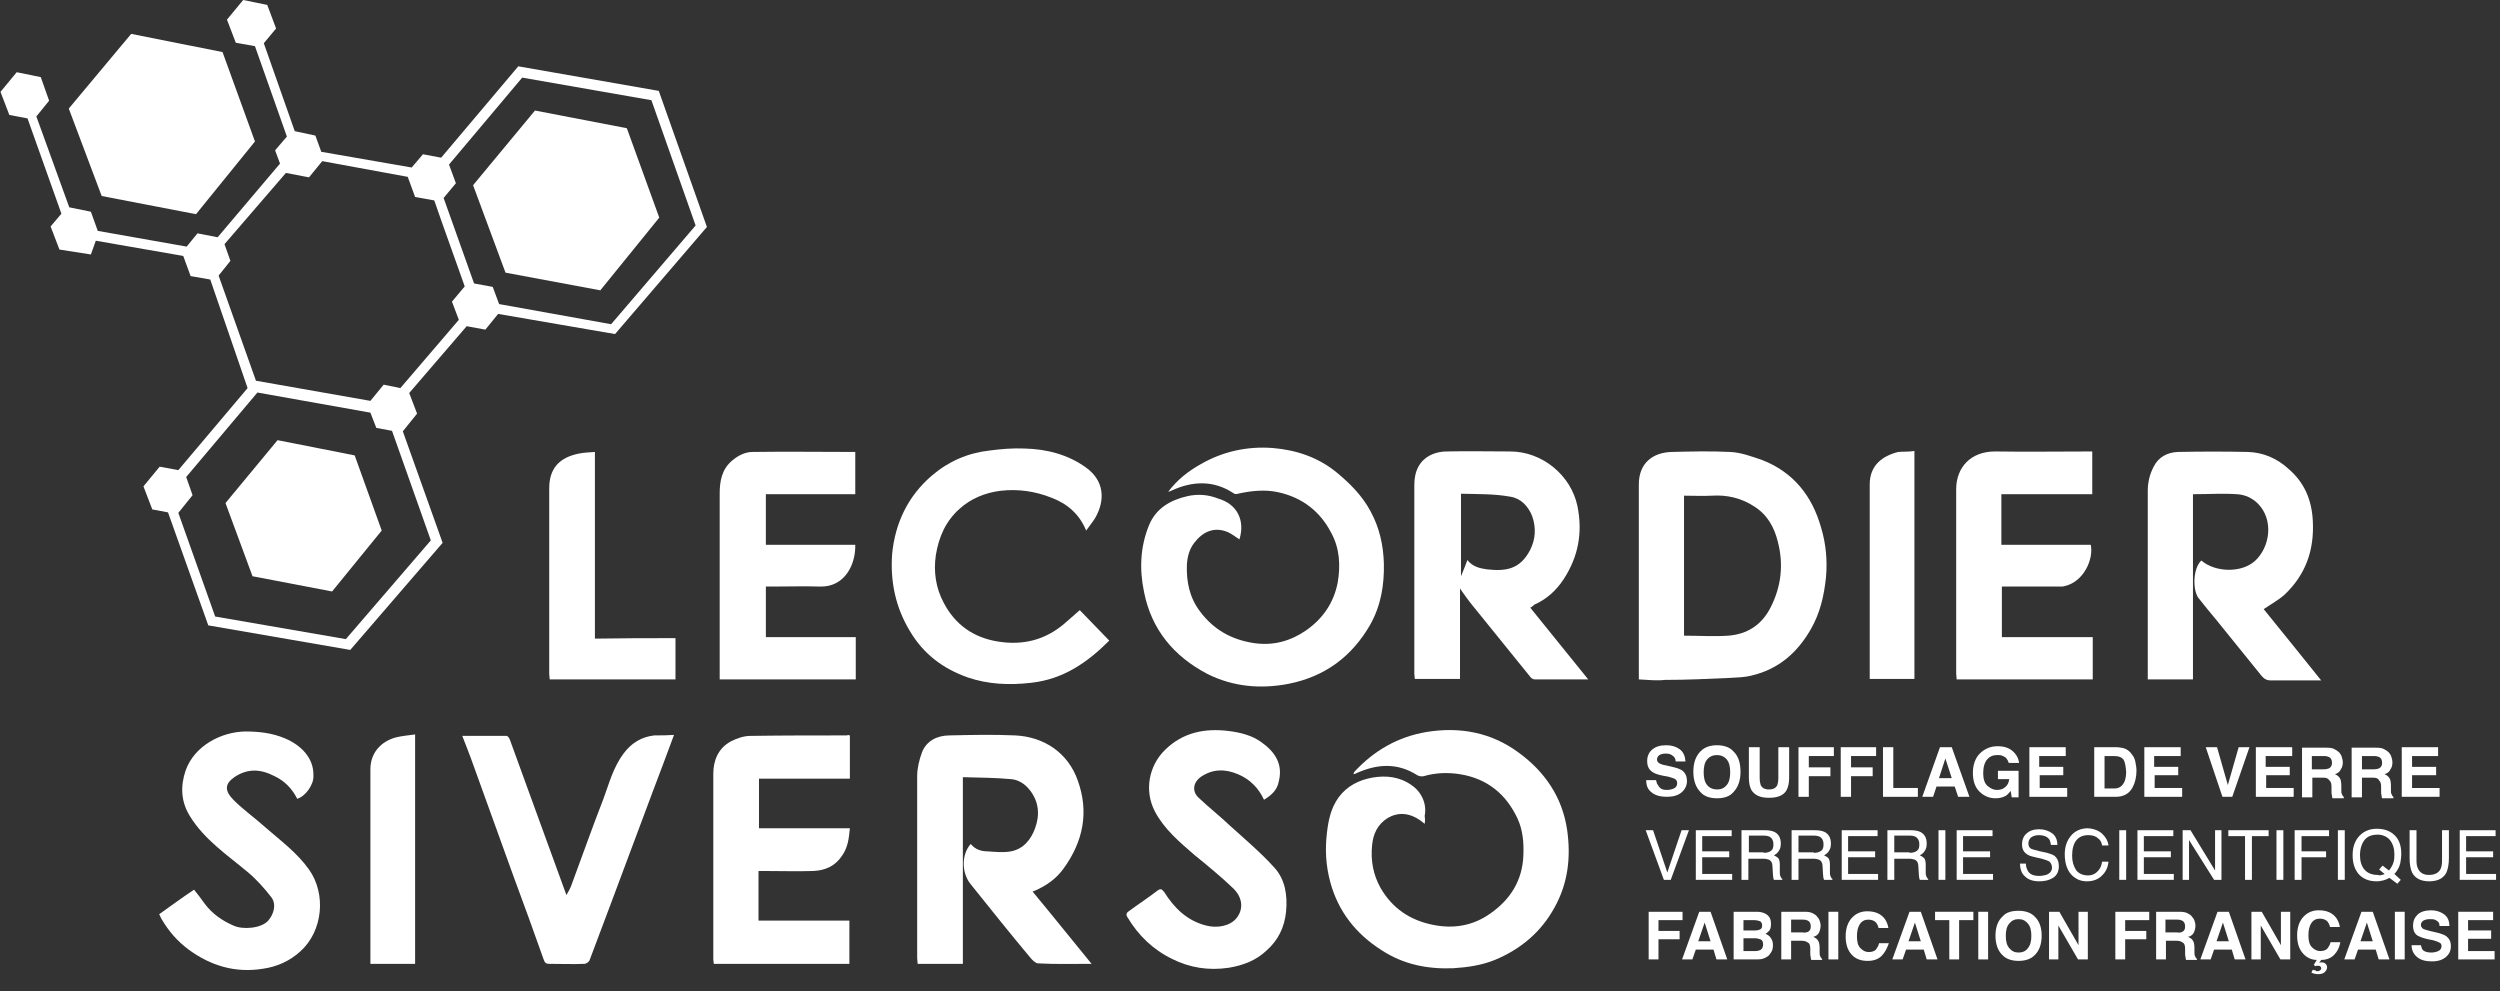 <?xml version="1.0" encoding="utf-8"?>
<!-- Generator: Adobe Illustrator 27.5.0, SVG Export Plug-In . SVG Version: 6.00 Build 0)  -->
<svg version="1.1" id="Calque_2" xmlns="http://www.w3.org/2000/svg" xmlns:xlink="http://www.w3.org/1999/xlink" x="0px" y="0px"
	 viewBox="0 0 508.9 201.8" style="enable-background:new 0 0 508.9 201.8;" xml:space="preserve">
<rect x="0" y="0" width="508.9" height="201.8" fill="#333333" stroke="none"/>
<style type="text/css">
	.st0{fill:#FFFFFF;}
</style>
<g>
	<g>
		<polygon class="st0" points="39.9,43.6 51.9,28.8 45.3,10.6 26.7,6.9 14,22.1 20.7,39.9 		"/>
	</g>
	<g>
		<polygon class="st0" points="127.6,26.1 108.9,22.5 96.3,37.7 102.9,55.5 122.2,59.1 134.2,44.3 		"/>
	</g>
	<g>
		<polygon class="st0" points="72.2,92.7 56.5,89.6 45.9,102.4 51.4,117.3 67.6,120.4 77.7,108 		"/>
	</g>
	<g>
		<path class="st0" d="M143.9,46.2l-9.8-27.7l-28.6-5L89.8,32.1l-3.7-0.7l-2.3,2.7l-18.4-3.2l-1.2-3.3L60,26.7L53.7,8.8l2.5-3
			L54.4,1l-4.9-1l-3.3,4l1.8,4.7l3.9,0.7l6.5,18.4L56,30.6l1,2.7l-12.7,15l-4.1-0.8L38,50.2L19.9,47l-1.4-3.9l-4.4-0.9L7.4,23.7
			l2.6-3.2l-1.7-4.8l-4.9-1l-3.3,4l1.8,4.7l3.7,0.7l6.9,19.4l-2.2,2.6l1.8,4.7l6.4,1l1-2.8l17.8,3.1l1.5,4.1l4,0.7L50.4,79
			L36.3,95.7L32.5,95l-3.3,4l1.8,4.7l3.2,0.6l8.2,23l28.9,5l18.8-21.8l-8.1-22.7l2.9-3.6L83.3,80L95,66.4l3.8,0.7l2.6-3.2l23.8,4.1
			L143.9,46.2z M94.6,58.3L92,61.4l1.4,3.7L81.5,79l-3.4-0.7l-2.7,3.3l-23.3-4.1l-7.6-21.4l2.4-3l-1.2-3.4l12.5-14.5l4.7,0.9
			l2.7-3.3L83,36l1.5,4.1l3.9,0.7l1.5,4.3L94.6,58.3z M70.4,130.1l-26.6-4.6l-7.5-21.1l2.9-3.6l-1.3-3.7l14.5-17.2L75.4,84l1.2,3.1
			l3.2,0.6l7.9,22.3L70.4,130.1z M101.6,61.9l-1.3-3.5l-3.8-0.7l-4.7-13.2l-1.5-4.2l2.5-3l-1.4-3.8l14.9-17.7l26.3,4.6l9,25.5
			l-17.2,20.1L101.6,61.9z"/>
	</g>
</g>
<g>
	<g>
		<g>
			<path class="st0" d="M252.3,109.8c-0.8-0.5-1.5-1.1-2.4-1.5c-2.9-1.2-5.2,0.1-6.8,2.2c-1,1.3-1.4,2.8-1.5,4.5
				c-0.1,3.4,0.5,6.6,2.7,9.5c2.7,3.6,6.3,5.7,10.9,6.4c4,0.6,7.5-0.4,10.7-2.6c3.4-2.4,5.6-5.6,6.4-9.7c0.6-3.5,0.4-7-1.3-10.1
				c-2.2-4.3-5.8-7.2-10.8-8.3c-2.7-0.6-5.5-0.3-8.2,0.3c-0.3,0.1-0.7,0.1-0.9-0.1c-4.1-2.7-8.4-2.5-12.7-0.5
				c-0.1,0.1-0.3,0.1-0.6,0.2c1.9-2.5,4.1-4.2,6.6-5.6c4.5-2.6,9.5-3.7,14.7-3.3c4.8,0.4,9.2,1.9,12.9,4.9c2.8,2.3,5.3,4.8,7,8
				c1.8,3.3,2.6,6.9,2.7,10.6c0.1,4.4-0.6,8.6-2.8,12.5c-3.7,6.4-9.1,10.5-16.6,12c-5.7,1.1-11.3,0.6-16.5-2
				c-6.9-3.6-11.4-9.1-12.9-16.6c-1-4.7-0.8-9.3,1-13.7c1.4-3.4,4.3-5.1,7.8-5.9c2.2-0.5,4.3-0.3,6.3,0.5
				C251.8,102.6,253.5,105.9,252.3,109.8z"/>
		</g>
		<g>
			<path class="st0" d="M290,167.7c-3-2.6-5.6-2.3-7.5-1.2c-2.1,1.3-3,3.3-3.2,5.6c-0.3,3,0.2,5.9,1.7,8.6c2.4,4.2,6.1,6.7,10.9,7.6
				c4.1,0.8,8,0.1,11.4-2.3c4.2-2.9,6.6-6.8,6.8-11.9c0.1-2.6-0.1-5.1-1.2-7.5c-2.3-4.9-6.1-8.1-11.7-9c-2.5-0.4-5-0.3-7.4,0.4
				c-0.4,0.1-1,0-1.3-0.2c-4.1-2.6-8.2-2.3-12.4-0.4c-0.1,0.1-0.3,0.1-0.6,0.2c0.1-0.2,0.1-0.4,0.2-0.5c4-4.3,8.8-7.1,14.7-8.1
				c6.8-1.1,13.1,0.1,18.6,4.1c5.4,3.9,9,9.1,10,15.8c0.8,5.6,0.2,10.9-2.6,15.9c-2.7,4.9-6.8,8.4-12.1,10.6
				c-2.7,1.1-5.5,1.5-8.5,1.7c-5.3,0.2-10.2-0.8-14.6-3.7c-5.2-3.3-8.8-7.9-10.4-13.8c-0.9-3.3-1.1-6.6-0.7-10
				c0.3-2.6,0.8-5.1,2.4-7.3c1.7-2.3,4.1-3.5,6.8-4c2.8-0.5,5.6-0.2,8,1.5c2.1,1.4,3.2,3.9,2.7,6.3
				C290.1,166.7,290.1,167.1,290,167.7z"/>
		</g>
		<g>
			<path class="st0" d="M333.6,138.3c0-0.4,0-0.8,0-1.2c0-12.8,0-25.7,0-38.5c0-4.3,2.8-6.5,6.7-6.6c4-0.1,7.9-0.2,11.9,0
				c2.2,0.1,4.3,0.9,6.4,1.6c6.5,2.5,10.3,7.4,12.1,13.8c1,3.3,1.3,6.7,1,10.1c-0.4,3.8-1.2,7.3-3.1,10.6c-2.7,4.7-6.5,8.1-12,9.4
				c-1.5,0.4-3,0.4-4.6,0.5c-4.4,0.2-8.7,0.4-13.1,0.4C337.3,138.6,335.6,138.4,333.6,138.3z M342.8,129.4c3.1,0,6.1,0.2,9,0
				c3.9-0.3,6.8-2.2,8.6-5.7c2.2-4.3,2.7-8.8,1.5-13.4c-0.7-2.9-2.1-5.5-4.8-7.2c-2.6-1.7-5.5-2.4-8.6-2.2c-1.9,0.1-3.8,0-5.7,0
				C342.8,110.5,342.8,120,342.8,129.4z"/>
		</g>
		<g>
			<path class="st0" d="M222.2,196.2c-3.9,0-7.4,0.1-10.9-0.1c-0.5,0-1.2-0.7-1.6-1.2c-4.1-4.9-8.1-9.9-12.1-14.9
				c-1.9-2.3-1.9-6.1,0-8.2c0.9,1.1,2.1,1.5,3.4,1.5c1.6,0.1,3.2,0.3,4.8,0c2.6-0.5,4.1-2.5,4.9-4.7c1-2.7,0.8-5.4-1.1-7.8
				c-1-1.3-2.4-2.1-3.8-2.2c-3.2-0.3-6.5-0.3-9.8-0.4c0,12.8,0,25.3,0,38c-3.1,0-6,0-9.2,0c0-0.4-0.1-0.8-0.1-1.2
				c0-12.3,0-24.7,0-37c0-1.6,0.4-3.3,1-4.9c0.9-2.3,3.1-3.4,5.6-3.4c4.5-0.1,8.9-0.2,13.4,0c5.8,0.3,10.7,3.5,12.7,9.2
				c2.3,6.4,1.1,12.4-2.9,17.9c-1.5,2.1-3.6,3.6-6.3,4.7C214.2,186.3,218.1,191.2,222.2,196.2z"/>
		</g>
		<g>
			<path class="st0" d="M311.5,123.7c4,4.9,7.8,9.7,11.8,14.6c-3.8,0-7.3,0-10.9,0c-0.3,0-0.6-0.2-0.8-0.4
				c-4.1-5.1-8.2-10.1-12.3-15.2c-0.7-0.9-1.4-1.9-2.1-2.9c0,6.1,0,12.2,0,18.4c-3.1,0-6.1,0-9.2,0c0-0.3-0.1-0.7-0.1-1
				c0-12.8,0-25.7,0-38.5c0-2.6,0.9-5,3.6-6.2c0.9-0.4,2-0.6,3-0.6c4.3-0.1,8.6,0,12.9,0c6.6,0,12.4,4.9,13.7,11.1
				c1.1,5.4,0.2,10.3-2.8,14.9c-1.5,2.3-3.5,4.1-6,5.2C312.1,123.3,311.9,123.5,311.5,123.7z M297.4,100.5c0,5.7,0,11.2,0,16.8
				c0.5-1.2,0.9-2.2,1.3-3.3c1.1,1.4,2.6,1.7,4,1.9c3.7,0.4,6.7,0.1,8.8-4c1.1-2.2,1.2-4.5,0.4-6.8c-0.8-2.1-2.4-3.7-4.5-4
				C304.1,100.5,300.7,100.6,297.4,100.5z"/>
		</g>
		<g>
			<path class="st0" d="M448.1,114.1c2.8,2.4,8.1,2.6,10.9,0.1c3.1-2.8,3.9-8.4,0.6-11.7c-1.1-1.1-2.6-1.8-4.2-1.9
				c-2.9-0.2-5.9,0-9,0c0,12.6,0,25.1,0,37.7c-3.1,0-6.1,0-9.2,0c0-0.5,0-0.9,0-1.4c0-12.3,0-24.7,0-37c0-1.7,0.4-3.4,1.2-4.9
				c1-2,2.8-2.9,4.9-3c4.8-0.1,9.6-0.1,14.3,0c3.1,0.1,5.9,1.3,8.2,3.4c3.3,2.8,4.8,6.4,5,10.7c0.3,5.8-1.4,10.8-5.7,14.9
				c-1.2,1.1-2.7,1.9-4.3,3c3.8,4.7,7.7,9.5,11.7,14.5c-0.8,0-1.4,0-2.1,0c-2.7,0-5.4,0-8.2,0c-0.9,0-1.4-0.4-1.9-1
				c-3.1-3.8-6.2-7.7-9.3-11.5c-1.2-1.4-2.3-2.8-3.5-4.3C446.3,120,446.4,115.7,448.1,114.1z"/>
		</g>
		<g>
			<path class="st0" d="M173,149.7c0,2.9,0,5.8,0,8.8c-6.2,0-12.3,0-18.5,0c0,3.4,0,6.7,0,10.1c6.1,0,12.3,0,18.5,0
				c-0.2,2.1-0.4,3.9-1.6,5.6c-1.4,2.1-3.4,3-5.9,3.1c-3.2,0.1-6.4,0-9.7,0c-0.4,0-0.8,0-1.4,0c0,3.4,0,6.7,0,10.1
				c6.1,0,12.3,0,18.5,0c0,3,0,5.9,0,8.8c-9.2,0-18.3,0-27.6,0c0-0.3-0.1-0.6-0.1-0.9c0-12.6,0-25.2,0-37.8c0-2.7,1-5.2,3.6-6.6
				c1.2-0.6,2.6-1.1,3.9-1.1c6.6-0.1,13.1-0.1,19.7-0.1C172.6,149.6,172.7,149.6,173,149.7z"/>
		</g>
		<g>
			<path class="st0" d="M221.1,108c-1.4-3.4-3.9-5.5-7.1-6.7c-3.3-1.3-6.7-1.8-10.3-1.4c-3.2,0.4-6.1,1.6-8.4,3.7
				c-2.8,2.5-4.2,5.7-4.8,9.4c-0.5,3.4,0,6.7,1.6,9.7c2.3,4.4,6,7.1,11.1,7.9c5,0.8,9.5-0.3,13.4-3.6c1-0.9,2.1-1.8,3.2-2.8
				c2,2.1,4,4.1,6,6.2c-4.5,4.5-9.4,7.9-16,8.6c-4.4,0.5-8.7,0.3-12.8-1.1c-5.1-1.8-9-4.8-11.7-9.3c-3-4.9-4.1-10.2-3.7-15.8
				c0.6-6.3,3.2-11.8,8.1-16c3.4-2.9,7.3-4.6,11.8-5.1c2.3-0.3,4.7-0.5,7-0.4c4.5,0.1,8.9,1.2,12.6,3.9c3.6,2.6,4,6.5,1.8,10.3
				C222.4,106.3,221.8,107,221.1,108z"/>
		</g>
		<g>
			<path class="st0" d="M155.9,119.4c0,3.5,0,6.8,0,10.3c6.1,0,12.2,0,18.3,0c0,3,0,5.8,0,8.6c-9.2,0-18.4,0-27.7,0
				c0-0.4,0-0.7,0-1.1c0-12.2,0-24.5,0-36.7c0-2.5,0.4-5,2.6-6.8c1.2-1,2.6-1.7,4.1-1.7c6.9-0.1,13.9,0,20.9,0c0,2.9,0,5.7,0,8.6
				c-6,0-12.1,0-18.2,0c0,3.5,0,6.8,0,10.3c6,0,12.1,0,18.2,0c0.1,4.1-2.2,8.6-7.1,8.5c-3.3-0.1-6.5,0-9.8,0
				C156.9,119.4,156.4,119.4,155.9,119.4z"/>
		</g>
		<g>
			<path class="st0" d="M426,138.3c-9.2,0-18.4,0-27.7,0c0-0.4-0.1-0.8-0.1-1.2c0-12.5,0-25,0-37.5c0-4.5,3-7.7,7.9-7.7
				c6.6,0.1,13.1,0,19.8,0c0,2.9,0,5.7,0,8.7c-6.2,0-12.3,0-18.5,0c0,3.5,0,6.8,0,10.3c6.1,0,12.1,0,18.2,0c0.6,2.9-1.4,7.5-5.3,8.4
				c-0.3,0.1-0.7,0.1-1,0.1c-3.5,0-7,0-10.5,0c-0.4,0-0.8,0-1.3,0c0,3.5,0,6.8,0,10.3c6.2,0,12.3,0,18.5,0
				C426,132.6,426,135.4,426,138.3z"/>
		</g>
		<g>
			<path class="st0" d="M60.5,162.6c-1-2-2.5-3.6-4.6-4.6c-2.9-1.5-5.5-1.6-8.2,0.2c-2,1.4-2,2.8-0.1,4.7c2,2,4.3,3.6,6.4,5.5
				c3.1,2.7,6.5,5.2,8.9,8.6c3.5,4.9,2.9,12.5-1.8,16.7c-2.1,1.9-4.7,3.1-7.6,3.5c-5.6,0.9-10.6-0.6-15.1-3.9
				c-2.3-1.7-4.1-3.8-5.5-6.2c-0.2-0.3-0.3-0.7-0.5-1c2.4-1.7,4.7-3.4,7.1-5c0.8,1,1.5,1.9,2.2,2.9c1.5,2,3.5,3.4,5.8,4.4
				c1.9,0.9,5.7,0.6,7.1-1c1.2-1.4,1.7-3.4,0.6-4.8c-1.4-1.8-3-3.6-4.8-5.1c-4.2-3.5-8.8-6.6-11.7-11.3c-1.9-3-2-6.2-0.9-9.4
				c1.8-5,7.2-7.8,12.1-7.9c2.8,0,5.5,0.3,8.1,1.4c3.3,1.4,5.9,4,5.8,7.6C63.9,159.7,62.2,162.1,60.5,162.6z"/>
		</g>
		<g>
			<path class="st0" d="M257.3,162.8c-1.1-2.4-2.9-4.2-5.3-5.2c-2.6-1.1-5.1-1.1-7.5,0.5c-1.6,1.1-1.9,2.9-0.6,4.2
				c2.1,2,4.4,3.8,6.5,5.8c3.1,2.8,6.3,5.5,9,8.5c2.2,2.4,2.7,5.6,2.4,8.9c-0.3,3.2-1.6,5.9-4,8c-2.1,2-4.7,3-7.7,3.5
				c-4.1,0.6-7.9,0-11.5-1.8c-3.9-1.9-6.9-4.8-9.1-8.5c-0.4-0.6-0.1-1,0.4-1.3c1.9-1.4,3.9-2.7,5.7-4.1c0.7-0.5,0.9-0.3,1.4,0.3
				c2,3.2,4.6,5.8,8.5,6.8c2.3,0.6,4.9,0.1,6.2-1.5c1.6-2,1.1-4.4-0.7-6.1c-2.5-2.4-5.2-4.6-7.9-6.8c-3-2.6-6.1-5.2-8-8.8
				c-2.2-4.2-1.3-9.3,2.1-12.6c3.6-3.5,8-4.4,12.9-3.8c2.4,0.3,4.8,0.9,6.7,2.3c2.8,2,4.4,4.5,3.5,8
				C260,160.8,258.8,161.9,257.3,162.8z"/>
		</g>
		<g>
			<path class="st0" d="M137.2,149.6c-1.5,4-2.8,7.6-4.2,11.2c-2.9,7.7-5.7,15.3-8.6,23c-1.5,3.9-2.9,7.8-4.4,11.7
				c-0.1,0.3-0.7,0.7-1,0.7c-2.4,0.1-4.8,0-7.2,0c-0.6,0-0.9-0.2-1.1-0.8c-2-5.7-4.1-11.4-6.2-17.1c-2.9-8-5.8-16.1-8.7-24.1
				c-0.5-1.4-1.1-2.8-1.7-4.4c3.1,0,6,0,9,0c0.3,0,0.6,0.5,0.7,0.8c1.2,3.3,2.4,6.6,3.6,9.9c2.6,7.2,5.2,14.3,7.9,21.7
				c0.4-0.7,0.7-1.2,0.9-1.7c2.2-5.9,4.3-11.9,6.6-17.8c1.2-3.2,2-6.5,4.2-9.4c1.6-2.1,3.6-3.3,6.2-3.6
				C134.5,149.7,135.8,149.7,137.2,149.6z"/>
		</g>
		<g>
			<path class="st0" d="M137.5,129.9c0,2.9,0,5.6,0,8.4c-8.5,0-17,0-25.6,0c0-0.4-0.1-0.8-0.1-1.1c0-12.6,0-25.2,0-37.8
				c0-3.9,1.9-6.3,6.2-7.1c1-0.2,2-0.2,3.1-0.3c0,12.7,0,25.3,0,38C126.7,129.9,132.1,129.9,137.5,129.9z"/>
		</g>
		<g>
			<path class="st0" d="M84.5,196.2c-3,0-6,0-9.1,0c0-0.4,0-0.8,0-1.2c0-12.8,0-25.6,0-38.4c0-3.4,2.2-5.7,5.2-6.5
				c1.2-0.3,2.5-0.4,3.9-0.6C84.5,165.1,84.5,180.6,84.5,196.2z"/>
		</g>
		<g>
			<path class="st0" d="M389.7,91.8c0,15.6,0,31,0,46.4c-3,0-6,0-9.1,0c0-0.5,0-0.9,0-1.4c0-12.7,0-25.4,0-38.2
				c0-3.9,2.6-5.8,5.8-6.6C387.4,91.9,388.5,92,389.7,91.8z"/>
		</g>
	</g>
</g>
<g>
	<path class="st0" d="M339.3,160.8c0.5,0,0.9-0.1,1.2-0.2c0.6-0.2,0.9-0.6,0.9-1.2c0-0.3-0.1-0.6-0.4-0.8c-0.3-0.2-0.8-0.3-1.4-0.5
		l-1.1-0.2c-1.1-0.2-1.8-0.5-2.2-0.8c-0.7-0.5-1-1.2-1-2.2c0-0.9,0.3-1.7,1-2.3s1.6-0.9,2.9-0.9c1.1,0,2,0.3,2.7,0.8
		c0.8,0.6,1.1,1.4,1.2,2.5h-2c0-0.6-0.3-1-0.8-1.3c-0.3-0.2-0.7-0.3-1.2-0.3c-0.5,0-1,0.1-1.3,0.3s-0.5,0.5-0.5,0.9
		c0,0.4,0.2,0.6,0.5,0.8c0.2,0.1,0.6,0.3,1.3,0.4l1.7,0.4c0.8,0.2,1.3,0.4,1.7,0.7c0.6,0.5,0.9,1.2,0.9,2.1c0,0.9-0.4,1.7-1.1,2.3
		c-0.7,0.6-1.7,0.9-3,0.9c-1.3,0-2.4-0.3-3.1-0.9c-0.8-0.6-1.1-1.4-1.1-2.5h2c0.1,0.5,0.2,0.8,0.4,1
		C337.9,160.6,338.5,160.8,339.3,160.8z"/>
	<path class="st0" d="M349.5,162.5c-1.4,0-2.6-0.4-3.3-1.2c-1-1-1.5-2.4-1.5-4.2c0-1.9,0.5-3.2,1.5-4.2c0.8-0.8,1.9-1.2,3.3-1.2
		s2.6,0.4,3.3,1.2c1,0.9,1.5,2.3,1.5,4.2c0,1.8-0.5,3.2-1.5,4.2C352.1,162.1,351,162.5,349.5,162.5z M351.5,159.8
		c0.5-0.6,0.7-1.5,0.7-2.6c0-1.1-0.2-2-0.7-2.6c-0.5-0.6-1.2-0.9-2-0.9c-0.8,0-1.5,0.3-2,0.9c-0.5,0.6-0.7,1.5-0.7,2.6
		s0.2,2,0.7,2.6c0.5,0.6,1.2,0.9,2,0.9C350.4,160.7,351,160.4,351.5,159.8z"/>
	<path class="st0" d="M362,158.3v-6.2h2.2v6.2c0,1.1-0.2,1.9-0.5,2.5c-0.6,1.1-1.8,1.6-3.6,1.6s-2.9-0.5-3.6-1.6
		c-0.3-0.6-0.5-1.4-0.5-2.5v-6.2h2.2v6.2c0,0.7,0.1,1.2,0.2,1.5c0.3,0.6,0.8,0.9,1.7,0.9c0.9,0,1.4-0.3,1.7-0.9
		C361.9,159.5,362,159,362,158.3z"/>
	<path class="st0" d="M373.3,153.9h-5.1v2.3h4.4v1.8h-4.4v4.2h-2.1v-10.1h7.2V153.9z"/>
	<path class="st0" d="M381.9,153.9h-5.1v2.3h4.4v1.8h-4.4v4.2h-2.1v-10.1h7.2V153.9z"/>
	<path class="st0" d="M383.3,152.1h2.1v8.3h5v1.8h-7.1V152.1z"/>
	<path class="st0" d="M397.9,160.1h-3.7l-0.7,2.1h-2.2l3.6-10.1h2.4l3.6,10.1h-2.3L397.9,160.1z M397.3,158.4l-1.3-4l-1.3,4H397.3z"
		/>
	<path class="st0" d="M408.3,162c-0.6,0.3-1.2,0.5-2.1,0.5c-1.3,0-2.4-0.5-3.3-1.4c-0.9-0.9-1.3-2.2-1.3-3.8c0-1.6,0.5-3,1.4-3.9
		s2.1-1.5,3.6-1.5c1.3,0,2.3,0.3,3.1,1s1.2,1.5,1.3,2.4h-2.1c-0.2-0.7-0.6-1.2-1.2-1.4c-0.3-0.2-0.7-0.2-1.2-0.2
		c-0.8,0-1.5,0.3-2,0.9s-0.8,1.5-0.8,2.8c0,1.2,0.3,2.1,0.9,2.6c0.6,0.5,1.2,0.8,1.9,0.8c0.7,0,1.3-0.2,1.7-0.6
		c0.5-0.4,0.7-0.9,0.8-1.6h-2.3v-1.7h4.2v5.4h-1.4l-0.2-1.3C409,161.4,408.6,161.8,408.3,162z"/>
	<path class="st0" d="M420.1,157.8h-4.9v2.6h5.6v1.8h-7.7v-10.1h7.4v1.8h-5.4v2.2h4.9V157.8z"/>
	<path class="st0" d="M430.7,162.2h-4.4v-10.1h4.4c0.6,0,1.1,0.1,1.6,0.2c0.7,0.2,1.3,0.7,1.7,1.3c0.4,0.5,0.6,1,0.7,1.6
		c0.1,0.6,0.2,1.1,0.2,1.7c0,1.3-0.3,2.5-0.8,3.4C433.4,161.6,432.2,162.2,430.7,162.2z M432.3,154.7c-0.3-0.5-1-0.8-1.9-0.8h-2v6.6
		h2c1,0,1.7-0.5,2.1-1.5c0.2-0.5,0.3-1.2,0.3-1.9C432.7,156,432.6,155.2,432.3,154.7z"/>
	<path class="st0" d="M443.5,157.8h-4.9v2.6h5.6v1.8h-7.7v-10.1h7.4v1.8h-5.4v2.2h4.9V157.8z"/>
	<path class="st0" d="M449,152.1h2.3l2.2,7.7l2.2-7.7h2.2l-3.5,10.1h-2L449,152.1z"/>
	<path class="st0" d="M466.2,157.8h-4.9v2.6h5.6v1.8h-7.7v-10.1h7.4v1.8h-5.4v2.2h4.9V157.8z"/>
	<path class="st0" d="M472.9,158.3h-2.2v4h-2.1v-10.1h5c0.7,0,1.3,0.1,1.6,0.3c0.4,0.2,0.7,0.4,1,0.7c0.2,0.3,0.4,0.5,0.5,0.9
		c0.1,0.3,0.2,0.7,0.2,1.1c0,0.5-0.1,1-0.4,1.4c-0.2,0.5-0.6,0.8-1.2,1c0.5,0.2,0.8,0.5,1,0.8s0.3,0.9,0.3,1.6v0.7
		c0,0.5,0,0.8,0.1,0.9c0.1,0.3,0.2,0.5,0.4,0.6v0.3h-2.3c-0.1-0.2-0.1-0.4-0.1-0.5c-0.1-0.3-0.1-0.6-0.1-0.9l0-0.9
		c0-0.6-0.1-1.1-0.4-1.3C473.9,158.4,473.5,158.3,472.9,158.3z M474.1,156.4c0.4-0.2,0.6-0.6,0.6-1.1c0-0.6-0.2-1-0.6-1.2
		c-0.2-0.1-0.6-0.2-1-0.2h-2.5v2.7h2.4C473.5,156.6,473.9,156.5,474.1,156.4z"/>
	<path class="st0" d="M483,158.3h-2.2v4h-2.1v-10.1h5c0.7,0,1.3,0.1,1.6,0.3c0.4,0.2,0.7,0.4,1,0.7c0.2,0.3,0.4,0.5,0.5,0.9
		c0.1,0.3,0.2,0.7,0.2,1.1c0,0.5-0.1,1-0.4,1.4c-0.2,0.5-0.6,0.8-1.2,1c0.5,0.2,0.8,0.5,1,0.8s0.3,0.9,0.3,1.6v0.7
		c0,0.5,0,0.8,0.1,0.9c0.1,0.3,0.2,0.5,0.4,0.6v0.3h-2.3c-0.1-0.2-0.1-0.4-0.1-0.5c-0.1-0.3-0.1-0.6-0.1-0.9l0-0.9
		c0-0.6-0.1-1.1-0.4-1.3C484.1,158.4,483.6,158.3,483,158.3z M484.3,156.4c0.4-0.2,0.6-0.6,0.6-1.1c0-0.6-0.2-1-0.6-1.2
		c-0.2-0.1-0.6-0.2-1-0.2h-2.5v2.7h2.4C483.7,156.6,484.1,156.5,484.3,156.4z"/>
	<path class="st0" d="M495.9,157.8H491v2.6h5.6v1.8h-7.7v-10.1h7.4v1.8H491v2.2h4.9V157.8z"/>
	<path class="st0" d="M336.5,169l2.9,8.6l2.9-8.6h1.5l-3.7,10.1h-1.4l-3.7-10.1H336.5z"/>
	<path class="st0" d="M345.2,169h7.3v1.2h-6v3.1h5.5v1.2h-5.5v3.4h6.1v1.2h-7.4V169z"/>
	<path class="st0" d="M354.6,169h4.6c0.8,0,1.4,0.1,1.9,0.3c0.9,0.4,1.4,1.2,1.4,2.4c0,0.6-0.1,1.1-0.4,1.5c-0.2,0.4-0.6,0.7-1,0.9
		c0.4,0.2,0.7,0.4,0.9,0.6c0.2,0.3,0.3,0.7,0.3,1.3l0,1.4c0,0.4,0,0.7,0.1,0.9c0.1,0.3,0.2,0.5,0.4,0.6v0.2h-1.7
		c0-0.1-0.1-0.2-0.1-0.3c0-0.1-0.1-0.4-0.1-0.8l-0.1-1.7c0-0.7-0.3-1.1-0.7-1.3c-0.3-0.1-0.7-0.2-1.2-0.2h-3v4.3h-1.4V169z
		 M359,173.6c0.6,0,1.1-0.1,1.5-0.4s0.5-0.7,0.5-1.4c0-0.7-0.3-1.2-0.8-1.5c-0.3-0.1-0.6-0.2-1.1-0.2H356v3.4H359z"/>
	<path class="st0" d="M364.8,169h4.6c0.8,0,1.4,0.1,1.9,0.3c0.9,0.4,1.4,1.2,1.4,2.4c0,0.6-0.1,1.1-0.4,1.5c-0.2,0.4-0.6,0.7-1,0.9
		c0.4,0.2,0.7,0.4,0.9,0.6c0.2,0.3,0.3,0.7,0.3,1.3l0,1.4c0,0.4,0,0.7,0.1,0.9c0.1,0.3,0.2,0.5,0.4,0.6v0.2h-1.7
		c0-0.1-0.1-0.2-0.1-0.3c0-0.1-0.1-0.4-0.1-0.8l-0.1-1.7c0-0.7-0.3-1.1-0.7-1.3c-0.3-0.1-0.7-0.2-1.2-0.2h-3v4.3h-1.4V169z
		 M369.2,173.6c0.6,0,1.1-0.1,1.5-0.4s0.5-0.7,0.5-1.4c0-0.7-0.3-1.2-0.8-1.5c-0.3-0.1-0.6-0.2-1.1-0.2h-3.2v3.4H369.2z"/>
	<path class="st0" d="M374.9,169h7.3v1.2h-6v3.1h5.5v1.2h-5.5v3.4h6.1v1.2h-7.4V169z"/>
	<path class="st0" d="M384.3,169h4.6c0.8,0,1.4,0.1,1.9,0.3c0.9,0.4,1.4,1.2,1.4,2.4c0,0.6-0.1,1.1-0.4,1.5c-0.2,0.4-0.6,0.7-1,0.9
		c0.4,0.2,0.7,0.4,0.9,0.6c0.2,0.3,0.3,0.7,0.3,1.3l0,1.4c0,0.4,0,0.7,0.1,0.9c0.1,0.3,0.2,0.5,0.4,0.6v0.2h-1.7
		c0-0.1-0.1-0.2-0.1-0.3c0-0.1-0.1-0.4-0.1-0.8l-0.1-1.7c0-0.7-0.3-1.1-0.7-1.3c-0.3-0.1-0.7-0.2-1.2-0.2h-3v4.3h-1.4V169z
		 M388.7,173.6c0.6,0,1.1-0.1,1.5-0.4s0.5-0.7,0.5-1.4c0-0.7-0.3-1.2-0.8-1.5c-0.3-0.1-0.6-0.2-1.1-0.2h-3.2v3.4H388.7z"/>
	<path class="st0" d="M394.6,169h1.4v10.1h-1.4V169z"/>
	<path class="st0" d="M398.3,169h7.3v1.2h-6v3.1h5.5v1.2h-5.5v3.4h6.1v1.2h-7.4V169z"/>
	<path class="st0" d="M412.4,175.9c0,0.6,0.2,1,0.4,1.4c0.4,0.7,1.2,1,2.3,1c0.5,0,0.9-0.1,1.4-0.2c0.8-0.3,1.2-0.8,1.2-1.5
		c0-0.5-0.2-0.9-0.5-1.2c-0.3-0.2-0.9-0.4-1.6-0.6l-1.3-0.3c-0.9-0.2-1.5-0.4-1.8-0.7c-0.6-0.4-0.9-1.1-0.9-1.9
		c0-0.9,0.3-1.7,0.9-2.2c0.6-0.6,1.5-0.9,2.6-0.9c1,0,1.9,0.3,2.6,0.8s1.1,1.3,1.1,2.4h-1.3c-0.1-0.5-0.2-1-0.4-1.2
		c-0.4-0.5-1.1-0.8-2-0.8c-0.8,0-1.3,0.2-1.7,0.5c-0.3,0.3-0.5,0.7-0.5,1.2c0,0.5,0.2,0.9,0.6,1.1c0.3,0.1,0.9,0.3,1.8,0.5l1.4,0.3
		c0.7,0.2,1.2,0.4,1.5,0.6c0.6,0.5,0.9,1.2,0.9,2.1c0,1.1-0.4,1.9-1.2,2.4c-0.8,0.5-1.7,0.7-2.8,0.7c-1.2,0-2.2-0.3-2.9-1
		c-0.7-0.6-1-1.5-1-2.6H412.4z"/>
	<path class="st0" d="M428,169.8c0.7,0.7,1.1,1.4,1.2,2.3h-1.3c-0.1-0.7-0.4-1.2-0.9-1.5c-0.4-0.4-1.1-0.6-1.9-0.6
		c-1,0-1.8,0.3-2.4,1c-0.6,0.7-0.9,1.8-0.9,3.2c0,1.2,0.3,2.1,0.8,2.9c0.5,0.7,1.4,1.1,2.4,1.1c1,0,1.7-0.4,2.3-1.2
		c0.3-0.4,0.5-0.9,0.6-1.6h1.3c-0.1,1.1-0.5,2-1.2,2.7c-0.8,0.9-1.9,1.3-3.2,1.3c-1.2,0-2.1-0.4-2.9-1.1c-1-0.9-1.6-2.4-1.6-4.4
		c0-1.5,0.4-2.7,1.2-3.7c0.8-1,2-1.6,3.5-1.6C426.3,168.7,427.3,169.1,428,169.8z"/>
	<path class="st0" d="M431.4,169h1.4v10.1h-1.4V169z"/>
	<path class="st0" d="M435.1,169h7.3v1.2h-6v3.1h5.5v1.2h-5.5v3.4h6.1v1.2h-7.4V169z"/>
	<path class="st0" d="M444.3,169h1.6l5,8.2V169h1.3v10.1h-1.5l-5.1-8.1v8.1h-1.3V169z"/>
	<path class="st0" d="M461.8,169v1.2h-3.4v8.9h-1.4v-8.9h-3.4V169H461.8z"/>
	<path class="st0" d="M463.4,169h1.4v10.1h-1.4V169z"/>
	<path class="st0" d="M467.1,169h7v1.2h-5.6v3.1h5v1.2h-5v4.6h-1.4V169z"/>
	<path class="st0" d="M475.9,169h1.4v10.1h-1.4V169z"/>
	<path class="st0" d="M488.7,179.1l-0.7,0.8l-1.6-1.2c-0.4,0.2-0.8,0.4-1.2,0.5c-0.4,0.1-0.9,0.2-1.4,0.2c-1.6,0-2.8-0.5-3.7-1.5
		c-0.8-1-1.2-2.2-1.2-3.8c0-1.4,0.3-2.5,1-3.5c0.9-1.2,2.2-1.9,3.9-1.9c1.8,0,3.1,0.6,4,1.7c0.7,0.9,1,2,1,3.4
		c0,0.7-0.1,1.3-0.2,1.9c-0.2,0.9-0.7,1.7-1.2,2.2L488.7,179.1z M484.8,178.1c0.2,0,0.5-0.1,0.6-0.2l-1.1-0.9l0.7-0.8l1.3,1
		c0.4-0.5,0.7-1,0.9-1.6s0.2-1.2,0.2-1.7c0-1.2-0.3-2.1-0.9-2.9c-0.6-0.7-1.5-1.1-2.5-1.1c-1.1,0-2,0.3-2.6,1c-0.6,0.7-1,1.8-1,3.2
		c0,1.2,0.3,2.2,0.9,2.9s1.5,1.1,2.7,1.1C484.3,178.2,484.6,178.2,484.8,178.1z"/>
	<path class="st0" d="M491.9,169v6.2c0,0.7,0.1,1.3,0.4,1.8c0.4,0.7,1.1,1.1,2.1,1.1c1.2,0,2-0.4,2.4-1.2c0.2-0.4,0.3-1,0.3-1.7V169
		h1.4v5.7c0,1.2-0.2,2.2-0.5,2.9c-0.6,1.2-1.8,1.8-3.5,1.8c-1.7,0-2.9-0.6-3.5-1.8c-0.3-0.7-0.5-1.6-0.5-2.9V169H491.9z"/>
	<path class="st0" d="M500.7,169h7.3v1.2h-6v3.1h5.5v1.2h-5.5v3.4h6.1v1.2h-7.4V169z"/>
	<path class="st0" d="M342.5,187.3h-4.9v2.2h4.3v1.7h-4.3v4.1h-2v-9.7h6.9V187.3z"/>
	<path class="st0" d="M348.8,193.3h-3.6l-0.7,2h-2.1l3.5-9.7h2.3l3.4,9.7h-2.2L348.8,193.3z M348.2,191.6l-1.2-3.8l-1.3,3.8H348.2z"
		/>
	<path class="st0" d="M357.3,195.3h-4.4v-9.7h4.7c1.2,0,2,0.4,2.5,1c0.3,0.4,0.4,0.9,0.4,1.5c0,0.6-0.1,1.1-0.4,1.4
		c-0.2,0.2-0.4,0.4-0.7,0.6c0.5,0.2,0.9,0.5,1.1,0.9c0.3,0.4,0.4,0.9,0.4,1.4c0,0.6-0.1,1.1-0.4,1.5c-0.2,0.3-0.4,0.6-0.7,0.8
		c-0.3,0.2-0.7,0.4-1.1,0.5C358.3,195.3,357.8,195.3,357.3,195.3z M358.3,189.2c0.3-0.2,0.4-0.4,0.4-0.8c0-0.5-0.2-0.8-0.5-0.9
		c-0.3-0.1-0.7-0.2-1.2-0.2h-2.1v2.1h2.4C357.7,189.4,358,189.3,358.3,189.2z M357.3,191h-2.4v2.6h2.4c0.4,0,0.8-0.1,1-0.2
		c0.4-0.2,0.6-0.6,0.6-1.2c0-0.5-0.2-0.9-0.6-1C358,191.1,357.7,191,357.3,191z"/>
	<path class="st0" d="M366.7,191.5h-2.1v3.8h-2v-9.7h4.8c0.7,0,1.2,0.1,1.6,0.3c0.4,0.2,0.7,0.4,0.9,0.7c0.2,0.2,0.4,0.5,0.5,0.8
		s0.2,0.6,0.2,1c0,0.5-0.1,0.9-0.3,1.4c-0.2,0.4-0.6,0.8-1.2,0.9c0.4,0.2,0.8,0.4,1,0.8c0.2,0.3,0.3,0.8,0.3,1.5v0.7
		c0,0.4,0,0.7,0.1,0.9c0.1,0.3,0.2,0.4,0.4,0.6v0.2h-2.2c-0.1-0.2-0.1-0.4-0.1-0.5c-0.1-0.3-0.1-0.6-0.1-0.8l0-0.9
		c0-0.6-0.1-1-0.3-1.2C367.7,191.6,367.3,191.5,366.7,191.5z M368,189.7c0.4-0.2,0.6-0.5,0.6-1.1c0-0.6-0.2-1-0.6-1.2
		c-0.2-0.1-0.5-0.2-1-0.2h-2.4v2.6h2.3C367.4,189.9,367.7,189.8,368,189.7z"/>
	<path class="st0" d="M372.2,185.6h2v9.7h-2V185.6z"/>
	<path class="st0" d="M383,194.6c-0.7,0.7-1.7,1-2.8,1c-1.4,0-2.5-0.4-3.3-1.3c-0.8-0.9-1.2-2.1-1.2-3.7c0-1.7,0.5-3,1.4-3.9
		c0.8-0.8,1.8-1.2,3-1.2c1.6,0,2.8,0.5,3.6,1.6c0.4,0.6,0.6,1.2,0.7,1.8h-2c-0.1-0.5-0.3-0.8-0.5-1.1c-0.4-0.4-0.9-0.6-1.6-0.6
		c-0.7,0-1.3,0.3-1.7,0.9c-0.4,0.6-0.6,1.4-0.6,2.5s0.2,1.9,0.7,2.4c0.5,0.5,1,0.8,1.7,0.8c0.7,0,1.3-0.2,1.6-0.7
		c0.2-0.3,0.4-0.6,0.5-1.1h2C384.1,193.1,383.7,193.9,383,194.6z"/>
	<path class="st0" d="M391.6,193.3H388l-0.7,2h-2.1l3.5-9.7h2.3l3.4,9.7h-2.2L391.6,193.3z M391,191.6l-1.2-3.8l-1.3,3.8H391z"/>
	<path class="st0" d="M401.7,185.6v1.7h-2.9v8h-2v-8h-2.9v-1.7H401.7z"/>
	<path class="st0" d="M402.7,185.6h2v9.7h-2V185.6z"/>
	<path class="st0" d="M410.9,195.6c-1.4,0-2.5-0.4-3.2-1.1c-1-0.9-1.5-2.3-1.5-4c0-1.8,0.5-3.1,1.5-4c0.7-0.8,1.8-1.1,3.2-1.1
		s2.5,0.4,3.2,1.1c1,0.9,1.5,2.2,1.5,4c0,1.7-0.5,3.1-1.5,4C413.4,195.2,412.3,195.6,410.9,195.6z M412.8,193
		c0.5-0.6,0.7-1.4,0.7-2.5c0-1.1-0.2-1.9-0.7-2.5s-1.1-0.9-1.9-0.9s-1.4,0.3-1.9,0.9c-0.5,0.6-0.7,1.4-0.7,2.5
		c0,1.1,0.2,1.9,0.7,2.5c0.5,0.6,1.1,0.9,1.9,0.9S412.4,193.6,412.8,193z"/>
	<path class="st0" d="M425,195.3h-2l-4-6.9v6.9h-1.9v-9.7h2.1l3.9,6.8v-6.8h1.9V195.3z"/>
	<path class="st0" d="M437.5,187.3h-4.9v2.2h4.3v1.7h-4.3v4.1h-2v-9.7h6.9V187.3z"/>
	<path class="st0" d="M443,191.5h-2.1v3.8h-2v-9.7h4.8c0.7,0,1.2,0.1,1.6,0.3c0.4,0.2,0.7,0.4,0.9,0.7c0.2,0.2,0.4,0.5,0.5,0.8
		s0.2,0.6,0.2,1c0,0.5-0.1,0.9-0.3,1.4c-0.2,0.4-0.6,0.8-1.2,0.9c0.4,0.2,0.8,0.4,1,0.8c0.2,0.3,0.3,0.8,0.3,1.5v0.7
		c0,0.4,0,0.7,0.1,0.9c0.1,0.3,0.2,0.4,0.4,0.6v0.2h-2.2c-0.1-0.2-0.1-0.4-0.1-0.5c-0.1-0.3-0.1-0.6-0.1-0.8l0-0.9
		c0-0.6-0.1-1-0.3-1.2C444,191.6,443.6,191.5,443,191.5z M444.2,189.7c0.4-0.2,0.6-0.5,0.6-1.1c0-0.6-0.2-1-0.6-1.2
		c-0.2-0.1-0.5-0.2-1-0.2h-2.4v2.6h2.3C443.7,189.9,444,189.8,444.2,189.7z"/>
	<path class="st0" d="M454.3,193.3h-3.6l-0.7,2h-2.1l3.5-9.7h2.3l3.4,9.7h-2.2L454.3,193.3z M453.7,191.6l-1.2-3.8l-1.3,3.8H453.7z"
		/>
	<path class="st0" d="M466.2,195.3h-2l-4-6.9v6.9h-1.9v-9.7h2.1l3.9,6.8v-6.8h1.9V195.3z"/>
	<path class="st0" d="M471.7,197.7c0.3,0,0.5-0.1,0.6-0.2c0.1-0.1,0.2-0.2,0.2-0.4c0-0.2-0.1-0.3-0.2-0.4c-0.1-0.1-0.3-0.1-0.4-0.1
		c-0.1,0-0.2,0-0.3,0c-0.1,0-0.2,0-0.3,0.1l-0.3-0.3l0.6-1c-1,0-2-0.4-2.8-1.3c-0.8-0.9-1.2-2.1-1.2-3.7c0-1.7,0.5-3,1.4-3.9
		c0.8-0.8,1.8-1.2,3-1.2c1.6,0,2.8,0.5,3.6,1.6c0.4,0.6,0.6,1.2,0.7,1.8h-2c-0.1-0.5-0.3-0.8-0.5-1.1c-0.4-0.4-0.9-0.6-1.6-0.6
		c-0.7,0-1.3,0.3-1.7,0.9c-0.4,0.6-0.6,1.4-0.6,2.5s0.2,1.9,0.7,2.4c0.5,0.5,1,0.8,1.7,0.8c0.7,0,1.3-0.2,1.6-0.7
		c0.2-0.3,0.4-0.6,0.5-1.1h2c-0.2,1.1-0.6,1.9-1.3,2.6c-0.7,0.7-1.6,1-2.6,1l-0.4,0.6c0.1,0,0.2-0.1,0.3-0.1s0.1,0,0.2,0
		c0.4,0,0.6,0.1,0.8,0.3s0.3,0.4,0.3,0.7c0,0.4-0.2,0.7-0.5,1s-0.8,0.4-1.3,0.4c-0.2,0-0.5,0-0.8-0.1c-0.1,0-0.3-0.1-0.6-0.2
		l0.3-0.6c0.2,0.1,0.4,0.1,0.5,0.1C471.4,197.7,471.6,197.7,471.7,197.7z"/>
	<path class="st0" d="M483.6,193.3H480l-0.7,2h-2.1l3.5-9.7h2.3l3.4,9.7h-2.2L483.6,193.3z M483,191.6l-1.2-3.8l-1.3,3.8H483z"/>
	<path class="st0" d="M487.5,185.6h2v9.7h-2V185.6z"/>
	<path class="st0" d="M494.9,193.9c0.5,0,0.9-0.1,1.2-0.2c0.6-0.2,0.9-0.6,0.9-1.1c0-0.3-0.1-0.6-0.4-0.7c-0.3-0.2-0.7-0.3-1.3-0.5
		l-1-0.2c-1-0.2-1.7-0.5-2.1-0.7c-0.7-0.4-1-1.1-1-2.1c0-0.9,0.3-1.6,0.9-2.2c0.6-0.6,1.6-0.9,2.8-0.9c1,0,1.9,0.3,2.6,0.8
		s1.1,1.3,1.1,2.4h-2c0-0.6-0.3-1-0.8-1.2c-0.3-0.2-0.7-0.2-1.2-0.2c-0.5,0-0.9,0.1-1.3,0.3c-0.3,0.2-0.5,0.5-0.5,0.9
		c0,0.3,0.2,0.6,0.5,0.8c0.2,0.1,0.6,0.2,1.3,0.4l1.7,0.4c0.7,0.2,1.3,0.4,1.7,0.7c0.6,0.5,0.9,1.1,0.9,2c0,0.9-0.3,1.6-1,2.2
		c-0.7,0.6-1.6,0.9-2.9,0.9c-1.3,0-2.3-0.3-3-0.9c-0.7-0.6-1.1-1.4-1.1-2.4h1.9c0.1,0.4,0.2,0.8,0.4,1
		C493.5,193.7,494.1,193.9,494.9,193.9z"/>
	<path class="st0" d="M507.1,191.1h-4.7v2.5h5.4v1.7h-7.4v-9.7h7.1v1.7h-5.1v2.1h4.7V191.1z"/>
</g>
</svg>
